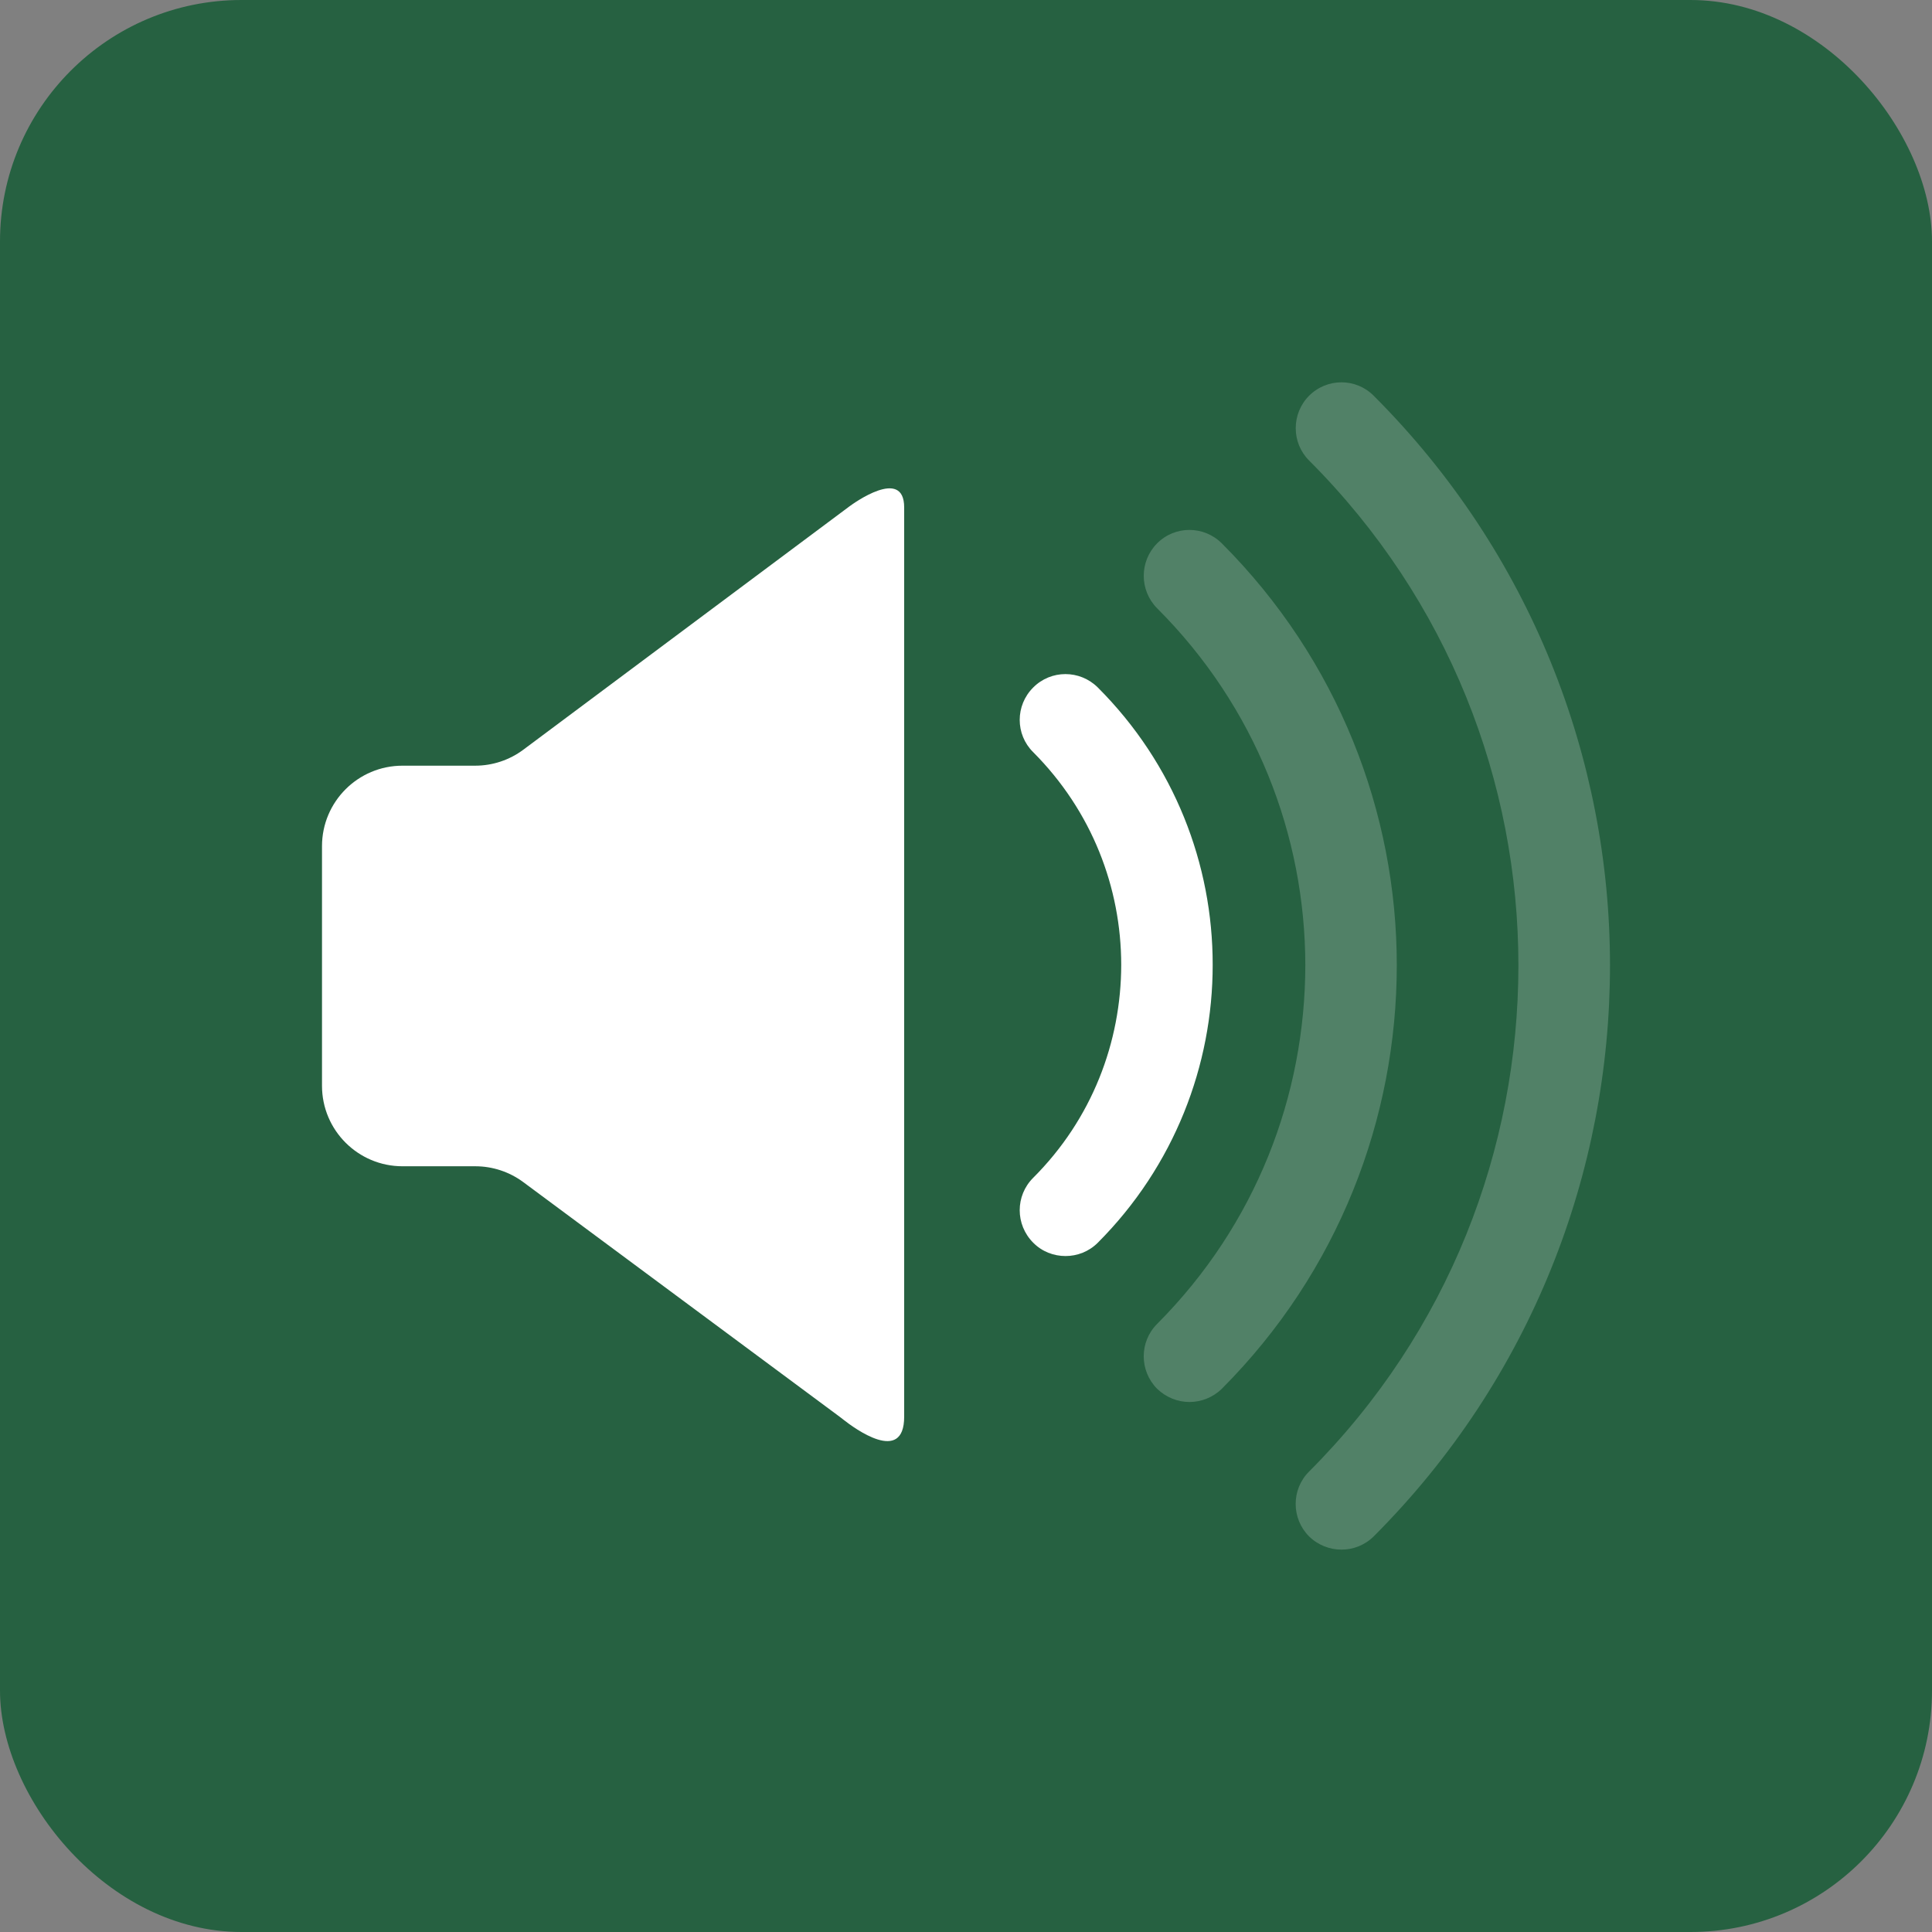 <svg width="120" height="120" viewBox="0 0 120 120" fill="none" xmlns="http://www.w3.org/2000/svg">
<rect x="0" y="0" width="120" height="120" fill="#808080" stroke="none"/>
<rect width="120" height="120" rx="15" fill="#266141"/>
<path d="M32.504 46.566C31.64 47.21 30.592 47.558 29.514 47.558H25C22.239 47.558 20 49.797 20 52.558V67.439C20 70.2 22.239 72.439 25 72.439H29.522C30.595 72.439 31.639 72.784 32.501 73.423L52.167 88.008C52.247 88.068 52.324 88.128 52.402 88.19C53.043 88.696 56.16 91 56.16 87.992C56.16 84.632 56.16 34.574 56.16 31.518C56.16 28.972 52.974 31.294 52.764 31.449C52.757 31.454 52.75 31.46 52.742 31.465L32.504 46.566Z" fill="white"/>
<path d="M68.189 42.703C67.072 41.591 65.277 41.591 64.173 42.703C63.057 43.814 63.057 45.617 64.173 46.718C67.825 50.383 69.636 55.134 69.641 59.926C69.636 64.728 67.825 69.509 64.173 73.156C63.057 74.268 63.057 76.066 64.173 77.185C64.724 77.743 65.449 78.015 66.184 78.015C66.903 78.015 67.633 77.743 68.189 77.185C72.94 72.424 75.327 66.157 75.322 59.926C75.329 53.69 72.942 47.456 68.189 42.703Z" fill="white"/>
<path opacity="0.2" d="M75.893 33.752C74.771 32.635 72.976 32.635 71.867 33.752C70.765 34.866 70.765 36.663 71.867 37.778C78.008 43.914 81.066 51.915 81.076 59.949C81.066 68.026 78.021 76.063 71.867 82.235C70.76 83.347 70.765 85.137 71.867 86.256C72.428 86.799 73.152 87.081 73.882 87.081C74.607 87.081 75.337 86.799 75.893 86.256C83.146 78.983 86.757 69.45 86.757 59.949C86.757 50.478 83.117 40.984 75.893 33.752Z" fill="white"/>
<path opacity="0.2" d="M85.327 24.584C84.221 23.467 82.42 23.467 81.306 24.584C80.205 25.695 80.205 27.498 81.306 28.599C89.981 37.274 94.311 48.599 94.311 59.96C94.311 71.354 89.993 82.712 81.306 91.404C80.195 92.513 80.205 94.321 81.306 95.425C81.867 95.976 82.597 96.25 83.327 96.25C84.047 96.25 84.772 95.976 85.327 95.425C95.116 85.629 100.002 72.773 100 59.957C100.002 47.164 95.09 34.346 85.327 24.584Z" fill="white"/>
</svg>
